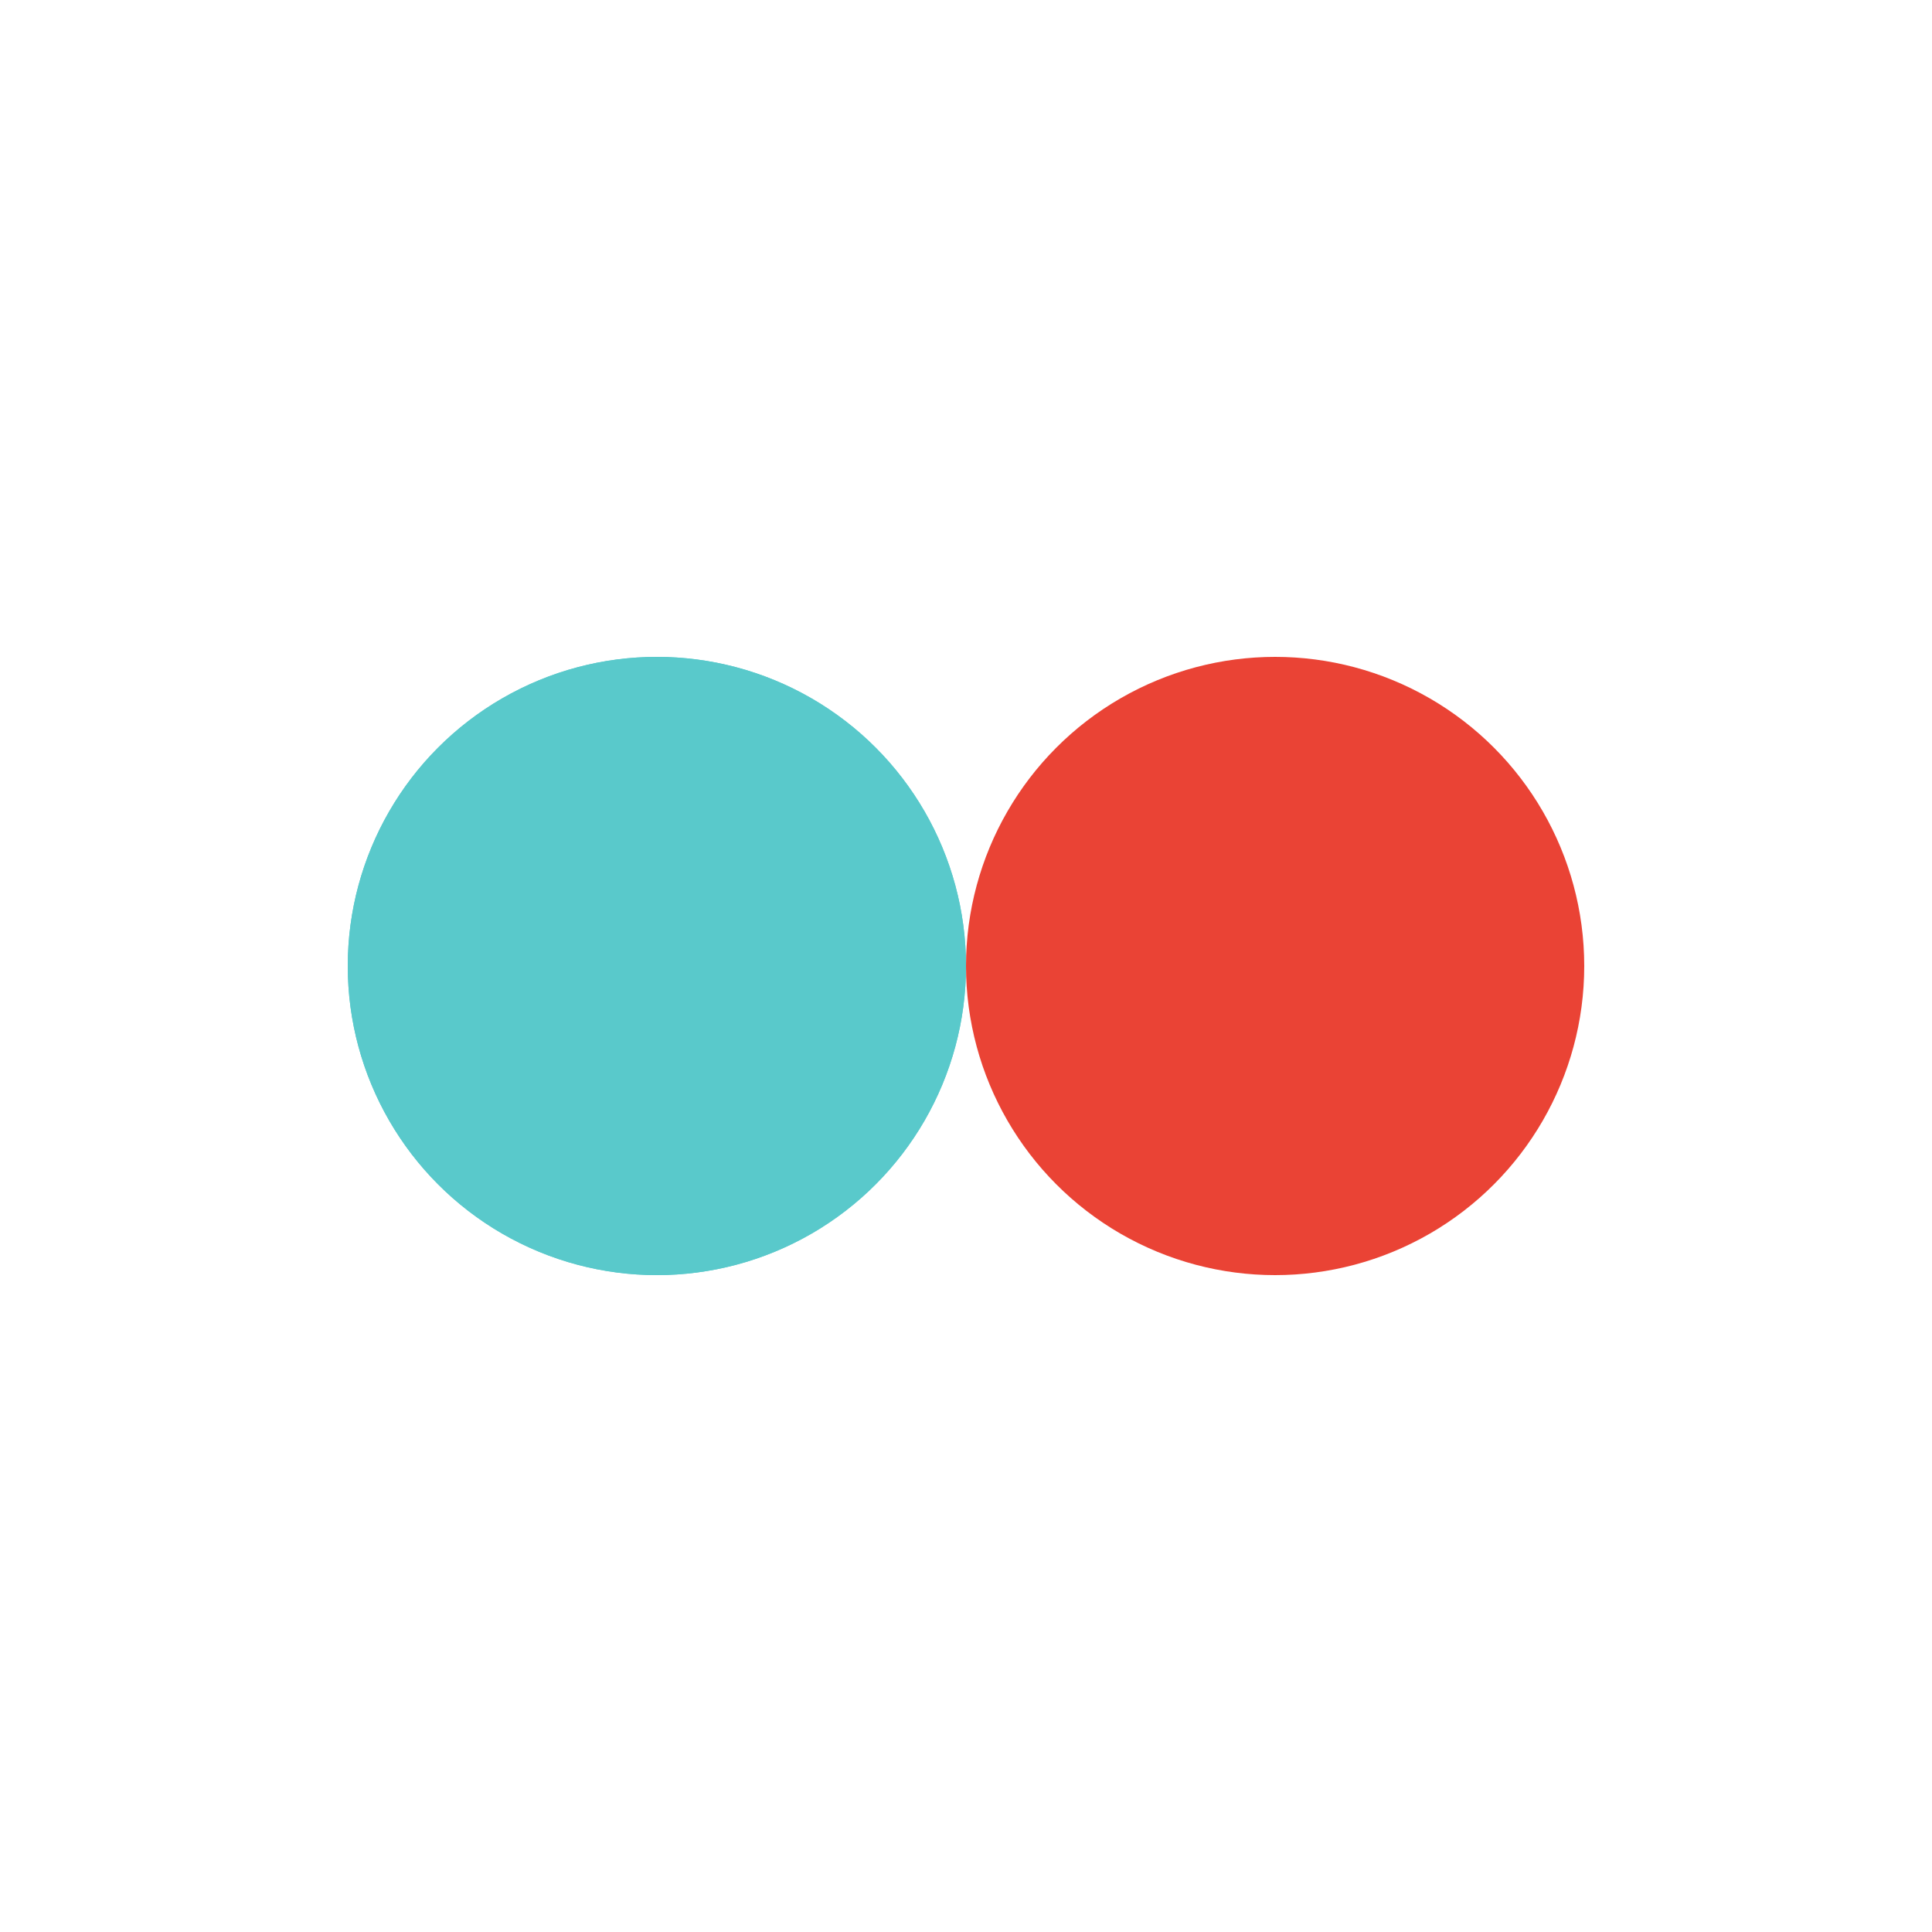 <?xml version="1.0" encoding="utf-8"?>
<svg xmlns="http://www.w3.org/2000/svg" xmlns:xlink="http://www.w3.org/1999/xlink" style="margin: auto; background: none; display: block; shape-rendering: auto;" width="211px" height="211px" viewBox="0 0 100 100" preserveAspectRatio="xMidYMid">
<circle cx="34" cy="50" fill="#59c9cb" r="16">
  <animate attributeName="cx" repeatCount="indefinite" dur="0.917s" keyTimes="0;0.5;1" values="34;66;34" begin="-0.459s"></animate>
</circle>
<circle cx="66" cy="50" fill="#ea4335" r="16">
  <animate attributeName="cx" repeatCount="indefinite" dur="0.917s" keyTimes="0;0.5;1" values="34;66;34" begin="0s"></animate>
</circle>
<circle cx="34" cy="50" fill="#59c9cb" r="16">
  <animate attributeName="cx" repeatCount="indefinite" dur="0.917s" keyTimes="0;0.5;1" values="34;66;34" begin="-0.459s"></animate>
  <animate attributeName="fill-opacity" values="0;0;1;1" calcMode="discrete" keyTimes="0;0.499;0.5;1" dur="0.917s" repeatCount="indefinite"></animate>
</circle>
<!-- [ldio] generated by https://loading.io/ --></svg>
